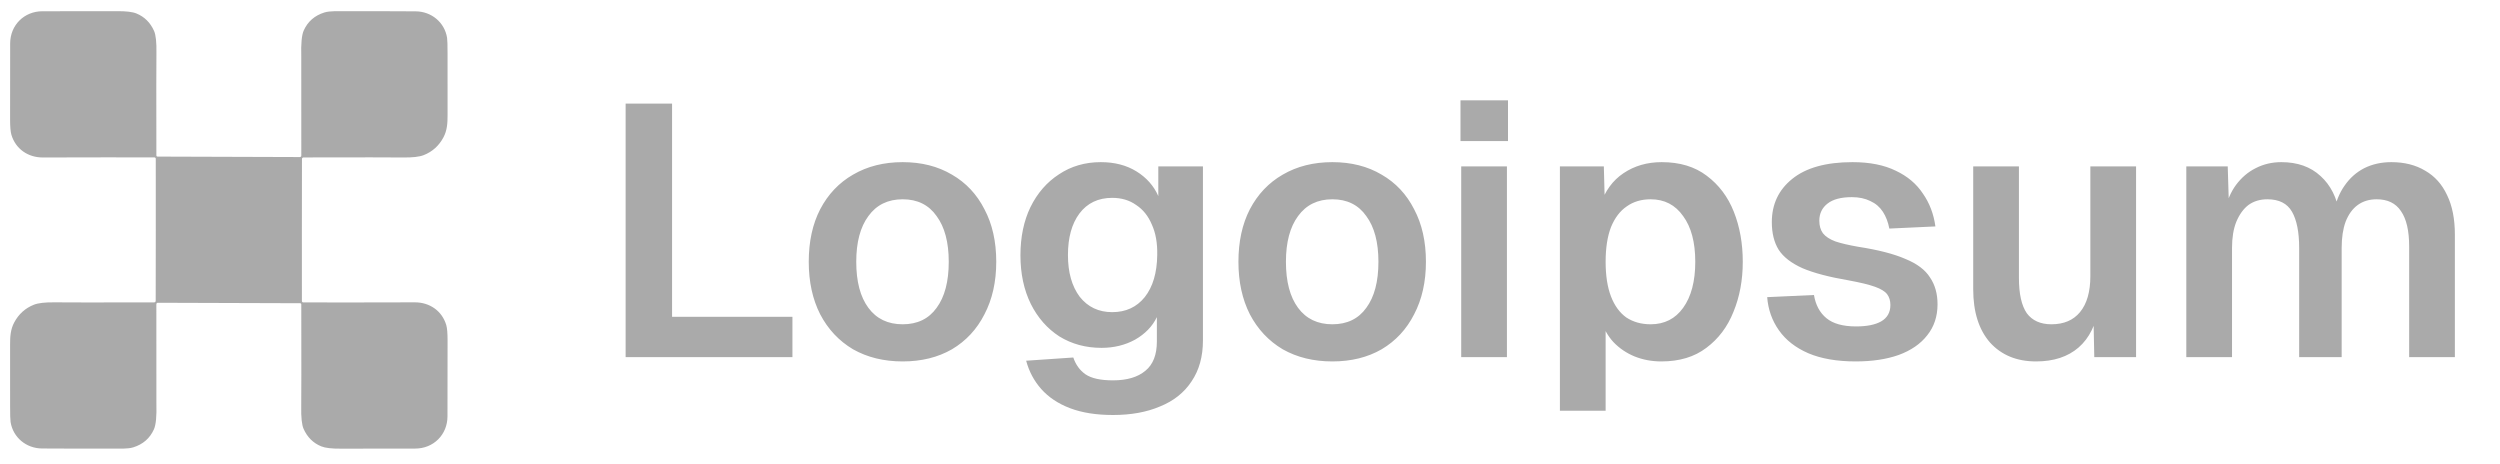 <svg width="140" height="26" viewBox="0 0 140 26" fill="none" xmlns="http://www.w3.org/2000/svg">
<path d="M16.905 12.867C16.906 13.735 16.907 15.066 16.906 16.86C16.906 16.87 16.908 16.879 16.912 16.889C16.916 16.898 16.921 16.906 16.928 16.913C16.935 16.92 16.943 16.925 16.953 16.929C16.962 16.933 16.971 16.935 16.981 16.935C18.494 16.94 20.577 16.939 23.229 16.931C24.057 16.928 24.756 17.407 24.992 18.207C25.04 18.372 25.064 18.658 25.064 19.065C25.065 20.029 25.063 21.447 25.059 23.317C25.058 24.343 24.274 25.12 23.252 25.12C20.796 25.12 19.411 25.121 19.095 25.125C18.582 25.13 18.213 25.087 17.988 24.995C17.538 24.811 17.209 24.484 17.001 24.016C16.902 23.792 16.857 23.373 16.869 22.76C16.877 22.295 16.878 20.39 16.872 17.045C16.872 17.028 16.865 17.011 16.853 16.999C16.841 16.987 16.825 16.981 16.808 16.981L8.835 16.955C8.825 16.955 8.815 16.957 8.805 16.961C8.796 16.965 8.787 16.971 8.78 16.978C8.772 16.985 8.766 16.994 8.762 17.004C8.758 17.013 8.756 17.024 8.756 17.034C8.752 20.564 8.753 22.415 8.758 22.587C8.779 23.307 8.733 23.792 8.619 24.044C8.393 24.546 8.007 24.882 7.461 25.052C7.144 25.15 6.671 25.119 6.236 25.121C5.104 25.126 3.81 25.124 2.353 25.115C1.472 25.11 0.729 24.5 0.592 23.629C0.574 23.512 0.565 23.214 0.566 22.734C0.568 21.284 0.568 20.147 0.565 19.323C0.563 18.843 0.59 18.445 0.796 18.058C1.047 17.587 1.414 17.256 1.899 17.064C2.141 16.968 2.527 16.924 3.056 16.931C3.598 16.939 5.458 16.94 8.635 16.933C8.657 16.933 8.678 16.924 8.694 16.909C8.71 16.893 8.719 16.872 8.719 16.85C8.724 15.539 8.726 14.217 8.724 12.883C8.723 12.015 8.722 10.684 8.723 8.889C8.723 8.87 8.715 8.851 8.701 8.837C8.686 8.823 8.667 8.815 8.648 8.815C7.134 8.81 5.052 8.811 2.4 8.819C1.572 8.822 0.873 8.343 0.637 7.543C0.589 7.378 0.565 7.092 0.565 6.685C0.564 5.721 0.566 4.304 0.569 2.433C0.571 1.407 1.355 0.63 2.377 0.63C4.832 0.63 6.218 0.629 6.534 0.626C7.047 0.62 7.416 0.663 7.641 0.755C8.091 0.939 8.42 1.266 8.628 1.734C8.727 1.958 8.772 2.377 8.76 2.99C8.752 3.455 8.751 5.36 8.757 8.705C8.757 8.722 8.764 8.739 8.776 8.751C8.788 8.763 8.804 8.769 8.821 8.769L16.794 8.795C16.804 8.795 16.814 8.793 16.824 8.789C16.833 8.785 16.842 8.78 16.849 8.772C16.857 8.765 16.863 8.756 16.867 8.746C16.871 8.737 16.873 8.726 16.873 8.716C16.876 5.186 16.876 3.335 16.871 3.163C16.85 2.443 16.896 1.958 17.01 1.706C17.235 1.204 17.622 0.868 18.168 0.698C18.485 0.6 18.957 0.631 19.393 0.629C20.525 0.624 21.819 0.626 23.276 0.635C24.157 0.64 24.9 1.25 25.037 2.121C25.055 2.238 25.064 2.536 25.063 3.016C25.061 4.466 25.061 5.603 25.064 6.427C25.066 6.907 25.039 7.305 24.833 7.692C24.582 8.163 24.215 8.494 23.73 8.686C23.488 8.782 23.102 8.826 22.573 8.819C22.031 8.811 20.171 8.81 16.994 8.817C16.972 8.817 16.95 8.826 16.935 8.841C16.919 8.857 16.91 8.878 16.91 8.9C16.905 10.211 16.903 11.533 16.905 12.867Z" fill="#AAAAAA"/>
<path d="M35.035 20V5.8H37.636V19.2L36.215 17.74H44.376V20H35.035ZM50.55 20.24C49.496 20.24 48.57 20.013 47.77 19.56C46.983 19.093 46.37 18.44 45.93 17.6C45.503 16.76 45.29 15.78 45.29 14.66C45.29 13.527 45.503 12.547 45.93 11.72C46.37 10.88 46.983 10.233 47.77 9.78C48.57 9.313 49.496 9.08 50.55 9.08C51.603 9.08 52.523 9.313 53.31 9.78C54.096 10.233 54.703 10.88 55.13 11.72C55.57 12.547 55.79 13.527 55.79 14.66C55.79 15.78 55.57 16.76 55.13 17.6C54.703 18.44 54.096 19.093 53.31 19.56C52.523 20.013 51.603 20.24 50.55 20.24ZM50.55 18.16C51.376 18.16 52.01 17.853 52.45 17.24C52.903 16.627 53.13 15.767 53.13 14.66C53.13 13.567 52.903 12.713 52.45 12.1C52.01 11.473 51.376 11.16 50.55 11.16C49.723 11.16 49.083 11.473 48.63 12.1C48.176 12.713 47.95 13.567 47.95 14.66C47.95 15.767 48.176 16.627 48.63 17.24C49.083 17.853 49.723 18.16 50.55 18.16ZM62.325 23.24C61.392 23.24 60.592 23.113 59.925 22.86C59.259 22.607 58.719 22.247 58.305 21.78C57.905 21.327 57.625 20.8 57.465 20.2L60.105 20.02C60.239 20.42 60.465 20.733 60.785 20.96C61.119 21.187 61.632 21.3 62.325 21.3C63.112 21.3 63.719 21.12 64.145 20.76C64.572 20.413 64.785 19.867 64.785 19.12V17.76C64.532 18.28 64.125 18.7 63.565 19.02C63.005 19.327 62.379 19.48 61.685 19.48C60.805 19.48 60.019 19.267 59.325 18.84C58.645 18.4 58.112 17.793 57.725 17.02C57.339 16.233 57.145 15.327 57.145 14.3C57.145 13.273 57.332 12.373 57.705 11.6C58.092 10.813 58.625 10.2 59.305 9.76C59.985 9.307 60.765 9.08 61.645 9.08C62.419 9.08 63.085 9.253 63.645 9.6C64.205 9.947 64.612 10.407 64.865 10.98V9.32H67.365V19.06C67.365 19.967 67.152 20.733 66.725 21.36C66.312 21.987 65.725 22.453 64.965 22.76C64.219 23.08 63.339 23.24 62.325 23.24ZM62.285 17.48C63.045 17.48 63.652 17.2 64.105 16.64C64.559 16.067 64.792 15.28 64.805 14.28C64.819 13.613 64.719 13.047 64.505 12.58C64.305 12.1 64.012 11.733 63.625 11.48C63.252 11.213 62.805 11.08 62.285 11.08C61.499 11.08 60.885 11.373 60.445 11.96C60.019 12.533 59.805 13.307 59.805 14.28C59.805 15.253 60.025 16.033 60.465 16.62C60.919 17.193 61.525 17.48 62.285 17.48ZM74.612 20.24C73.559 20.24 72.632 20.013 71.832 19.56C71.046 19.093 70.432 18.44 69.992 17.6C69.566 16.76 69.352 15.78 69.352 14.66C69.352 13.527 69.566 12.547 69.992 11.72C70.432 10.88 71.046 10.233 71.832 9.78C72.632 9.313 73.559 9.08 74.612 9.08C75.666 9.08 76.586 9.313 77.372 9.78C78.159 10.233 78.766 10.88 79.192 11.72C79.632 12.547 79.852 13.527 79.852 14.66C79.852 15.78 79.632 16.76 79.192 17.6C78.766 18.44 78.159 19.093 77.372 19.56C76.586 20.013 75.666 20.24 74.612 20.24ZM74.612 18.16C75.439 18.16 76.072 17.853 76.512 17.24C76.966 16.627 77.192 15.767 77.192 14.66C77.192 13.567 76.966 12.713 76.512 12.1C76.072 11.473 75.439 11.16 74.612 11.16C73.786 11.16 73.146 11.473 72.692 12.1C72.239 12.713 72.012 13.567 72.012 14.66C72.012 15.767 72.239 16.627 72.692 17.24C73.146 17.853 73.786 18.16 74.612 18.16ZM81.828 20V9.32H84.388V20H81.828ZM81.788 7.9V5.62H84.448V7.9H81.788ZM87.355 23V9.32H89.815L89.875 11.6L89.615 11.48C89.882 10.693 90.315 10.1 90.915 9.7C91.528 9.287 92.242 9.08 93.055 9.08C94.068 9.08 94.908 9.333 95.575 9.84C96.255 10.347 96.762 11.02 97.095 11.86C97.428 12.7 97.595 13.633 97.595 14.66C97.595 15.687 97.422 16.62 97.075 17.46C96.742 18.3 96.235 18.973 95.555 19.48C94.888 19.987 94.048 20.24 93.035 20.24C92.502 20.24 92.002 20.147 91.535 19.96C91.082 19.773 90.688 19.507 90.355 19.16C90.035 18.813 89.808 18.407 89.675 17.94L89.915 17.74V23H87.355ZM92.435 18.16C93.208 18.16 93.815 17.853 94.255 17.24C94.708 16.613 94.935 15.753 94.935 14.66C94.935 13.567 94.708 12.713 94.255 12.1C93.815 11.473 93.208 11.16 92.435 11.16C91.915 11.16 91.468 11.293 91.095 11.56C90.722 11.813 90.428 12.2 90.215 12.72C90.015 13.24 89.915 13.887 89.915 14.66C89.915 15.433 90.015 16.08 90.215 16.6C90.415 17.12 90.702 17.513 91.075 17.78C91.462 18.033 91.915 18.16 92.435 18.16ZM103.922 20.24C102.868 20.24 101.982 20.087 101.262 19.78C100.555 19.473 100.008 19.047 99.622 18.5C99.235 17.953 99.015 17.333 98.962 16.64L101.582 16.52C101.675 17.08 101.908 17.513 102.282 17.82C102.655 18.127 103.208 18.28 103.942 18.28C104.542 18.28 105.008 18.187 105.342 18C105.688 17.8 105.862 17.493 105.862 17.08C105.862 16.84 105.802 16.64 105.682 16.48C105.562 16.32 105.335 16.18 105.002 16.06C104.668 15.94 104.175 15.82 103.522 15.7C102.428 15.513 101.568 15.287 100.942 15.02C100.315 14.74 99.868 14.393 99.602 13.98C99.348 13.567 99.222 13.053 99.222 12.44C99.222 11.44 99.602 10.633 100.362 10.02C101.135 9.393 102.262 9.08 103.742 9.08C104.702 9.08 105.508 9.24 106.162 9.56C106.815 9.867 107.322 10.293 107.682 10.84C108.055 11.373 108.288 11.987 108.382 12.68L105.802 12.8C105.735 12.44 105.615 12.127 105.442 11.86C105.268 11.593 105.035 11.393 104.742 11.26C104.448 11.113 104.102 11.04 103.702 11.04C103.102 11.04 102.648 11.16 102.342 11.4C102.035 11.64 101.882 11.96 101.882 12.36C101.882 12.64 101.948 12.873 102.082 13.06C102.228 13.247 102.462 13.4 102.782 13.52C103.102 13.627 103.528 13.727 104.062 13.82C105.182 13.993 106.062 14.22 106.702 14.5C107.355 14.767 107.815 15.113 108.082 15.54C108.362 15.953 108.502 16.453 108.502 17.04C108.502 17.72 108.308 18.3 107.922 18.78C107.548 19.26 107.015 19.627 106.322 19.88C105.642 20.12 104.842 20.24 103.922 20.24ZM114.02 20.24C112.94 20.24 112.08 19.887 111.44 19.18C110.813 18.46 110.5 17.467 110.5 16.2V9.32H113.06V15.56C113.06 16.453 113.206 17.113 113.5 17.54C113.806 17.953 114.266 18.16 114.88 18.16C115.573 18.16 116.106 17.933 116.48 17.48C116.866 17.013 117.06 16.34 117.06 15.46V9.32H119.62V20H117.28L117.22 17.06L117.54 17.16C117.38 18.173 117 18.94 116.4 19.46C115.8 19.98 115.006 20.24 114.02 20.24ZM122.433 20V9.32H124.753L124.833 11.94L124.593 11.82C124.713 11.247 124.92 10.76 125.213 10.36C125.52 9.947 125.887 9.633 126.313 9.42C126.753 9.193 127.233 9.08 127.753 9.08C128.66 9.08 129.393 9.34 129.953 9.86C130.513 10.367 130.867 11.067 131.013 11.96H130.673C130.793 11.333 131 10.813 131.293 10.4C131.587 9.973 131.953 9.647 132.393 9.42C132.847 9.193 133.353 9.08 133.913 9.08C134.647 9.08 135.28 9.24 135.813 9.56C136.347 9.867 136.753 10.32 137.033 10.92C137.327 11.52 137.473 12.26 137.473 13.14V20H134.913V13.8C134.913 12.92 134.76 12.26 134.453 11.82C134.16 11.38 133.707 11.16 133.093 11.16C132.68 11.16 132.327 11.267 132.033 11.48C131.74 11.693 131.513 12.007 131.353 12.42C131.207 12.82 131.133 13.307 131.133 13.88V20H128.753V13.88C128.753 13 128.62 12.327 128.353 11.86C128.087 11.393 127.627 11.16 126.973 11.16C126.56 11.16 126.207 11.267 125.913 11.48C125.633 11.693 125.407 12.007 125.233 12.42C125.073 12.82 124.993 13.307 124.993 13.88V20H122.433Z" fill="#AAAAAA"/>
</svg>
